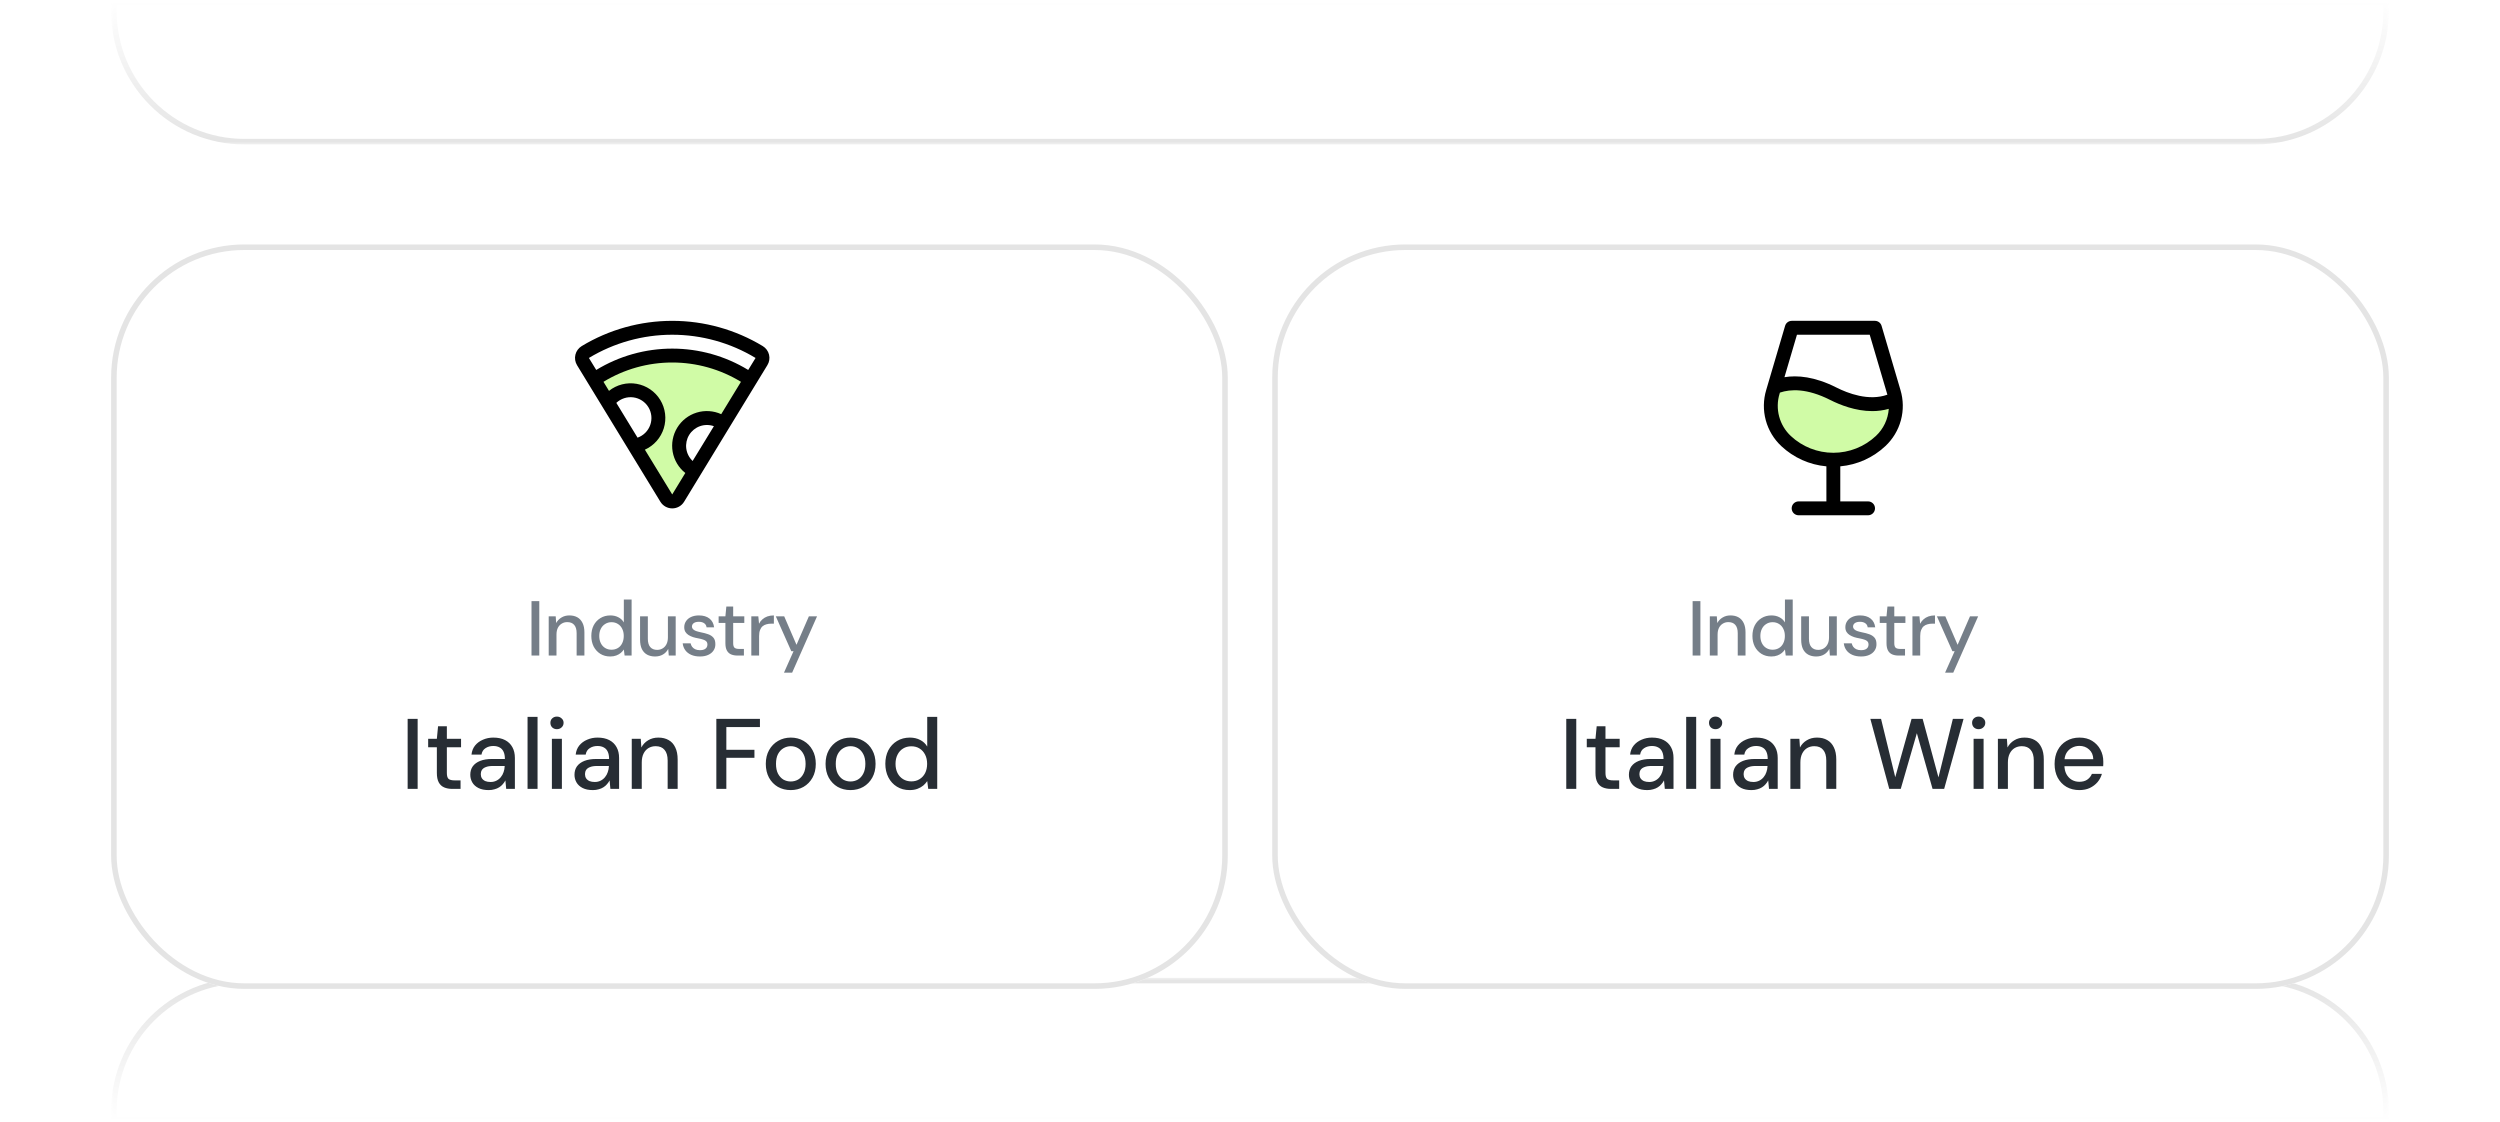 <svg width="450" height="202" viewBox="0 0 450 202" fill="none" xmlns="http://www.w3.org/2000/svg">
<mask id="mask0_2825_177" style="mask-type:alpha" maskUnits="userSpaceOnUse" x="20" y="0" width="410" height="26">
<path d="M20 0H430V16C430 21.523 425.523 26 420 26H30C24.477 26 20 21.523 20 16V0Z" fill="url(#paint0_linear_2825_177)"/>
</mask>
<g mask="url(#mask0_2825_177)">
<path d="M20.5 0.5H429.5V2C429.5 14.979 418.979 25.5 406 25.5H44C31.021 25.5 20.5 14.979 20.5 2V0.5Z" fill="white" stroke="#E4E4E4"/>
</g>
<mask id="mask1_2825_177" style="mask-type:alpha" maskUnits="userSpaceOnUse" x="20" y="176" width="410" height="26">
<path d="M20 202H430V186C430 180.477 425.523 176 420 176H30C24.477 176 20 180.477 20 186V202Z" fill="url(#paint1_linear_2825_177)"/>
</mask>
<g mask="url(#mask1_2825_177)">
<path d="M20.5 201.5H429.5V200C429.5 187.021 418.979 176.5 406 176.5H44C31.021 176.5 20.5 187.021 20.5 200V201.5Z" fill="white" stroke="#E4E4E4"/>
</g>
<g filter="url(#filter0_d_2825_177)">
<rect x="20" y="34" width="201" height="134" rx="24" fill="white"/>
<rect x="20.5" y="34.5" width="200" height="133" rx="23.5" stroke="#E4E4E4"/>
</g>
<path d="M95.672 118V108.2H97.072V118H95.672ZM98.767 118V110.944H100.027L100.111 112.148C100.335 111.728 100.653 111.397 101.063 111.154C101.474 110.902 101.945 110.776 102.477 110.776C103.037 110.776 103.518 110.888 103.919 111.112C104.321 111.336 104.633 111.677 104.857 112.134C105.081 112.582 105.193 113.147 105.193 113.828V118H103.793V113.968C103.793 113.315 103.649 112.82 103.359 112.484C103.07 112.148 102.65 111.98 102.099 111.98C101.735 111.98 101.409 112.069 101.119 112.246C100.83 112.414 100.597 112.666 100.419 113.002C100.251 113.338 100.167 113.749 100.167 114.234V118H98.767ZM109.84 118.168C109.168 118.168 108.575 118.009 108.062 117.692C107.549 117.365 107.147 116.927 106.858 116.376C106.578 115.816 106.438 115.181 106.438 114.472C106.438 113.753 106.578 113.119 106.858 112.568C107.147 112.017 107.549 111.583 108.062 111.266C108.585 110.939 109.182 110.776 109.854 110.776C110.405 110.776 110.89 110.888 111.31 111.112C111.73 111.327 112.057 111.635 112.29 112.036V107.92H113.69V118H112.43L112.29 116.908C112.15 117.123 111.968 117.328 111.744 117.524C111.52 117.711 111.249 117.865 110.932 117.986C110.615 118.107 110.251 118.168 109.84 118.168ZM110.064 116.95C110.503 116.95 110.89 116.847 111.226 116.642C111.562 116.437 111.819 116.147 111.996 115.774C112.183 115.401 112.276 114.967 112.276 114.472C112.276 113.977 112.183 113.548 111.996 113.184C111.819 112.811 111.562 112.521 111.226 112.316C110.89 112.101 110.503 111.994 110.064 111.994C109.644 111.994 109.266 112.101 108.93 112.316C108.594 112.521 108.333 112.811 108.146 113.184C107.959 113.548 107.866 113.977 107.866 114.472C107.866 114.967 107.959 115.401 108.146 115.774C108.333 116.147 108.594 116.437 108.93 116.642C109.266 116.847 109.644 116.95 110.064 116.95ZM117.914 118.168C117.364 118.168 116.883 118.056 116.472 117.832C116.071 117.608 115.758 117.272 115.534 116.824C115.32 116.376 115.212 115.811 115.212 115.13V110.944H116.612V114.976C116.612 115.639 116.757 116.138 117.046 116.474C117.336 116.81 117.751 116.978 118.292 116.978C118.656 116.978 118.983 116.889 119.272 116.712C119.571 116.535 119.804 116.278 119.972 115.942C120.14 115.606 120.224 115.195 120.224 114.71V110.944H121.624V118H120.378L120.28 116.796C120.066 117.225 119.753 117.561 119.342 117.804C118.932 118.047 118.456 118.168 117.914 118.168ZM125.991 118.168C125.394 118.168 124.871 118.07 124.423 117.874C123.975 117.678 123.621 117.403 123.359 117.048C123.098 116.693 122.939 116.278 122.883 115.802H124.311C124.358 116.026 124.447 116.231 124.577 116.418C124.717 116.605 124.904 116.754 125.137 116.866C125.38 116.978 125.665 117.034 125.991 117.034C126.299 117.034 126.551 116.992 126.747 116.908C126.953 116.815 127.102 116.693 127.195 116.544C127.289 116.385 127.335 116.217 127.335 116.04C127.335 115.779 127.27 115.583 127.139 115.452C127.018 115.312 126.831 115.205 126.579 115.13C126.337 115.046 126.043 114.971 125.697 114.906C125.371 114.85 125.053 114.775 124.745 114.682C124.447 114.579 124.176 114.453 123.933 114.304C123.7 114.155 123.513 113.968 123.373 113.744C123.233 113.511 123.163 113.226 123.163 112.89C123.163 112.489 123.271 112.129 123.485 111.812C123.7 111.485 124.003 111.233 124.395 111.056C124.797 110.869 125.268 110.776 125.809 110.776C126.593 110.776 127.223 110.963 127.699 111.336C128.175 111.709 128.455 112.237 128.539 112.918H127.181C127.144 112.601 127.004 112.358 126.761 112.19C126.519 112.013 126.197 111.924 125.795 111.924C125.394 111.924 125.086 112.003 124.871 112.162C124.657 112.321 124.549 112.531 124.549 112.792C124.549 112.96 124.61 113.109 124.731 113.24C124.853 113.371 125.03 113.483 125.263 113.576C125.506 113.66 125.8 113.739 126.145 113.814C126.64 113.907 127.083 114.024 127.475 114.164C127.867 114.304 128.18 114.509 128.413 114.78C128.647 115.051 128.763 115.438 128.763 115.942C128.773 116.381 128.661 116.768 128.427 117.104C128.203 117.44 127.881 117.701 127.461 117.888C127.051 118.075 126.561 118.168 125.991 118.168ZM132.756 118C132.308 118 131.921 117.93 131.594 117.79C131.268 117.65 131.016 117.417 130.838 117.09C130.661 116.763 130.572 116.32 130.572 115.76V112.134H129.354V110.944H130.572L130.74 109.18H131.972V110.944H133.974V112.134H131.972V115.774C131.972 116.175 132.056 116.451 132.224 116.6C132.392 116.74 132.682 116.81 133.092 116.81H133.904V118H132.756ZM135.238 118V110.944H136.498L136.624 112.274C136.783 111.957 136.988 111.691 137.24 111.476C137.492 111.252 137.786 111.079 138.122 110.958C138.468 110.837 138.86 110.776 139.298 110.776V112.26H138.794C138.505 112.26 138.23 112.297 137.968 112.372C137.707 112.437 137.474 112.554 137.268 112.722C137.072 112.89 136.918 113.119 136.806 113.408C136.694 113.697 136.638 114.057 136.638 114.486V118H135.238ZM141.116 121.08L142.838 117.216H142.432L139.646 110.944H141.158L143.37 116.068L145.596 110.944H147.066L142.586 121.08H141.116Z" fill="#757E88"/>
<path d="M73.376 142V129.4H75.176V142H73.376ZM81.424 142C80.86 142 80.368 141.91 79.948 141.73C79.528 141.55 79.204 141.25 78.976 140.83C78.748 140.41 78.634 139.84 78.634 139.12V134.512H77.068V132.982H78.634L78.85 130.732H80.434V132.982H82.99V134.512H80.434V139.138C80.434 139.654 80.536 140.008 80.74 140.2C80.956 140.38 81.334 140.47 81.874 140.47H82.9V142H81.424ZM87.964 142.216C87.22 142.216 86.602 142.09 86.11 141.838C85.618 141.586 85.252 141.25 85.012 140.83C84.772 140.41 84.652 139.954 84.652 139.462C84.652 138.862 84.802 138.352 85.102 137.932C85.414 137.512 85.858 137.188 86.434 136.96C87.022 136.732 87.718 136.618 88.522 136.618H90.88C90.88 136.09 90.802 135.658 90.646 135.322C90.49 134.974 90.256 134.716 89.944 134.548C89.632 134.368 89.248 134.278 88.792 134.278C88.252 134.278 87.784 134.41 87.388 134.674C86.992 134.926 86.752 135.31 86.668 135.826H84.868C84.94 135.178 85.156 134.632 85.516 134.188C85.888 133.732 86.362 133.384 86.938 133.144C87.514 132.892 88.132 132.766 88.792 132.766C89.632 132.766 90.34 132.916 90.916 133.216C91.492 133.516 91.93 133.942 92.23 134.494C92.53 135.034 92.68 135.682 92.68 136.438V142H91.114L90.97 140.47C90.85 140.71 90.694 140.938 90.502 141.154C90.322 141.37 90.106 141.556 89.854 141.712C89.614 141.868 89.332 141.988 89.008 142.072C88.696 142.168 88.348 142.216 87.964 142.216ZM88.306 140.758C88.69 140.758 89.038 140.68 89.35 140.524C89.662 140.368 89.926 140.158 90.142 139.894C90.37 139.618 90.538 139.312 90.646 138.976C90.766 138.64 90.832 138.286 90.844 137.914V137.878H88.702C88.186 137.878 87.766 137.944 87.442 138.076C87.118 138.196 86.884 138.37 86.74 138.598C86.608 138.814 86.542 139.06 86.542 139.336C86.542 139.624 86.608 139.876 86.74 140.092C86.884 140.308 87.088 140.476 87.352 140.596C87.616 140.704 87.934 140.758 88.306 140.758ZM94.96 142V129.04H96.76V142H94.96ZM99.34 142V132.982H101.14V142H99.34ZM100.24 131.254C99.904 131.254 99.622 131.146 99.394 130.93C99.178 130.714 99.07 130.438 99.07 130.102C99.07 129.778 99.178 129.514 99.394 129.31C99.622 129.094 99.904 128.986 100.24 128.986C100.576 128.986 100.858 129.094 101.086 129.31C101.326 129.514 101.446 129.778 101.446 130.102C101.446 130.438 101.326 130.714 101.086 130.93C100.858 131.146 100.576 131.254 100.24 131.254ZM106.72 142.216C105.976 142.216 105.358 142.09 104.866 141.838C104.374 141.586 104.008 141.25 103.768 140.83C103.528 140.41 103.408 139.954 103.408 139.462C103.408 138.862 103.558 138.352 103.858 137.932C104.17 137.512 104.614 137.188 105.19 136.96C105.778 136.732 106.474 136.618 107.278 136.618H109.636C109.636 136.09 109.558 135.658 109.402 135.322C109.246 134.974 109.012 134.716 108.7 134.548C108.388 134.368 108.004 134.278 107.548 134.278C107.008 134.278 106.54 134.41 106.144 134.674C105.748 134.926 105.508 135.31 105.424 135.826H103.624C103.696 135.178 103.912 134.632 104.272 134.188C104.644 133.732 105.118 133.384 105.694 133.144C106.27 132.892 106.888 132.766 107.548 132.766C108.388 132.766 109.096 132.916 109.672 133.216C110.248 133.516 110.686 133.942 110.986 134.494C111.286 135.034 111.436 135.682 111.436 136.438V142H109.87L109.726 140.47C109.606 140.71 109.45 140.938 109.258 141.154C109.078 141.37 108.862 141.556 108.61 141.712C108.37 141.868 108.088 141.988 107.764 142.072C107.452 142.168 107.104 142.216 106.72 142.216ZM107.062 140.758C107.446 140.758 107.794 140.68 108.106 140.524C108.418 140.368 108.682 140.158 108.898 139.894C109.126 139.618 109.294 139.312 109.402 138.976C109.522 138.64 109.588 138.286 109.6 137.914V137.878H107.458C106.942 137.878 106.522 137.944 106.198 138.076C105.874 138.196 105.64 138.37 105.496 138.598C105.364 138.814 105.298 139.06 105.298 139.336C105.298 139.624 105.364 139.876 105.496 140.092C105.64 140.308 105.844 140.476 106.108 140.596C106.372 140.704 106.69 140.758 107.062 140.758ZM113.716 142V132.982H115.336L115.444 134.548C115.732 133.996 116.14 133.564 116.668 133.252C117.196 132.928 117.808 132.766 118.504 132.766C119.224 132.766 119.842 132.916 120.358 133.216C120.874 133.504 121.27 133.942 121.546 134.53C121.834 135.106 121.978 135.838 121.978 136.726V142H120.178V136.906C120.178 136.054 119.992 135.412 119.62 134.98C119.26 134.536 118.726 134.314 118.018 134.314C117.538 134.314 117.106 134.428 116.722 134.656C116.35 134.884 116.056 135.214 115.84 135.646C115.624 136.078 115.516 136.612 115.516 137.248V142H113.716ZM128.941 142V129.4H136.789V130.876H130.741V134.962H135.799V136.402H130.741V142H128.941ZM142.325 142.216C141.473 142.216 140.705 142.024 140.021 141.64C139.349 141.244 138.815 140.692 138.419 139.984C138.035 139.264 137.843 138.436 137.843 137.5C137.843 136.552 138.041 135.724 138.437 135.016C138.833 134.308 139.373 133.756 140.057 133.36C140.741 132.964 141.503 132.766 142.343 132.766C143.207 132.766 143.975 132.964 144.647 133.36C145.331 133.756 145.865 134.308 146.249 135.016C146.645 135.712 146.843 136.54 146.843 137.5C146.843 138.448 146.645 139.276 146.249 139.984C145.853 140.692 145.313 141.244 144.629 141.64C143.945 142.024 143.177 142.216 142.325 142.216ZM142.325 140.668C142.805 140.668 143.249 140.554 143.657 140.326C144.065 140.086 144.389 139.732 144.629 139.264C144.881 138.784 145.007 138.196 145.007 137.5C145.007 136.792 144.881 136.204 144.629 135.736C144.389 135.268 144.065 134.914 143.657 134.674C143.261 134.434 142.823 134.314 142.343 134.314C141.887 134.314 141.449 134.434 141.029 134.674C140.621 134.914 140.291 135.268 140.039 135.736C139.799 136.204 139.679 136.792 139.679 137.5C139.679 138.196 139.799 138.784 140.039 139.264C140.291 139.732 140.615 140.086 141.011 140.326C141.419 140.554 141.857 140.668 142.325 140.668ZM153.083 142.216C152.231 142.216 151.463 142.024 150.779 141.64C150.107 141.244 149.573 140.692 149.177 139.984C148.793 139.264 148.601 138.436 148.601 137.5C148.601 136.552 148.799 135.724 149.195 135.016C149.591 134.308 150.131 133.756 150.815 133.36C151.499 132.964 152.261 132.766 153.101 132.766C153.965 132.766 154.733 132.964 155.405 133.36C156.089 133.756 156.623 134.308 157.007 135.016C157.403 135.712 157.601 136.54 157.601 137.5C157.601 138.448 157.403 139.276 157.007 139.984C156.611 140.692 156.071 141.244 155.387 141.64C154.703 142.024 153.935 142.216 153.083 142.216ZM153.083 140.668C153.563 140.668 154.007 140.554 154.415 140.326C154.823 140.086 155.147 139.732 155.387 139.264C155.639 138.784 155.765 138.196 155.765 137.5C155.765 136.792 155.639 136.204 155.387 135.736C155.147 135.268 154.823 134.914 154.415 134.674C154.019 134.434 153.581 134.314 153.101 134.314C152.645 134.314 152.207 134.434 151.787 134.674C151.379 134.914 151.049 135.268 150.797 135.736C150.557 136.204 150.437 136.792 150.437 137.5C150.437 138.196 150.557 138.784 150.797 139.264C151.049 139.732 151.373 140.086 151.769 140.326C152.177 140.554 152.615 140.668 153.083 140.668ZM163.733 142.216C162.869 142.216 162.107 142.012 161.447 141.604C160.787 141.196 160.271 140.632 159.899 139.912C159.539 139.192 159.359 138.382 159.359 137.482C159.359 136.57 159.539 135.76 159.899 135.052C160.271 134.344 160.793 133.786 161.465 133.378C162.137 132.97 162.905 132.766 163.769 132.766C164.477 132.766 165.101 132.91 165.641 133.198C166.181 133.474 166.601 133.87 166.901 134.386V129.04H168.701V142H167.081L166.901 140.596C166.721 140.872 166.487 141.136 166.199 141.388C165.911 141.628 165.563 141.826 165.155 141.982C164.747 142.138 164.273 142.216 163.733 142.216ZM164.039 140.65C164.603 140.65 165.095 140.518 165.515 140.254C165.947 139.99 166.283 139.624 166.523 139.156C166.763 138.676 166.883 138.124 166.883 137.5C166.883 136.864 166.763 136.312 166.523 135.844C166.283 135.364 165.947 134.992 165.515 134.728C165.095 134.464 164.603 134.332 164.039 134.332C163.487 134.332 162.995 134.464 162.563 134.728C162.131 134.992 161.795 135.364 161.555 135.844C161.315 136.312 161.195 136.864 161.195 137.5C161.195 138.124 161.315 138.676 161.555 139.156C161.795 139.624 162.131 139.99 162.563 140.254C162.995 140.518 163.487 140.65 164.039 140.65Z" fill="#272D34"/>
<path d="M135.062 68.338L130.239 76.25C129.682 75.828 129.042 75.528 128.362 75.369C127.681 75.21 126.975 75.195 126.288 75.326C125.601 75.456 124.95 75.729 124.375 76.127C123.801 76.525 123.316 77.039 122.952 77.636C122.589 78.233 122.354 78.9 122.264 79.593C122.174 80.286 122.23 80.99 122.429 81.66C122.628 82.33 122.965 82.951 123.419 83.483C123.872 84.014 124.432 84.445 125.062 84.747L122.073 89.65C121.962 89.835 121.805 89.987 121.618 90.093C121.43 90.199 121.218 90.254 121.003 90.254C120.788 90.254 120.576 90.199 120.389 90.093C120.201 89.987 120.044 89.835 119.933 89.65L114.172 80.205C114.996 80.095 115.781 79.782 116.454 79.293C117.126 78.803 117.667 78.154 118.025 77.403C118.384 76.653 118.549 75.825 118.507 74.994C118.465 74.163 118.216 73.356 117.783 72.646C117.35 71.936 116.746 71.344 116.027 70.926C115.308 70.508 114.496 70.276 113.665 70.251C112.833 70.225 112.009 70.408 111.266 70.782C110.523 71.156 109.885 71.71 109.409 72.392L106.938 68.338C111.083 65.512 115.983 64 121 64C126.017 64 130.917 65.512 135.062 68.338Z" fill="#D0FBA6"/>
<path d="M138.429 63.844C138.352 63.524 138.212 63.222 138.018 62.957C137.823 62.691 137.578 62.467 137.296 62.297C132.381 59.323 126.746 57.752 121.001 57.752C115.256 57.752 109.621 59.323 104.706 62.297C104.425 62.467 104.18 62.691 103.986 62.956C103.791 63.221 103.651 63.522 103.573 63.842C103.495 64.161 103.481 64.492 103.531 64.817C103.582 65.142 103.696 65.454 103.866 65.734L118.866 90.308C119.089 90.675 119.403 90.979 119.777 91.19C120.152 91.4 120.574 91.511 121.004 91.511C121.434 91.511 121.856 91.4 122.23 91.19C122.605 90.979 122.919 90.675 123.141 90.308L131.313 76.895L138.127 65.731C138.3 65.452 138.416 65.142 138.468 64.818C138.52 64.494 138.507 64.162 138.429 63.844ZM110.937 72.516C111.343 72.133 111.829 71.846 112.361 71.675C112.892 71.504 113.455 71.454 114.008 71.528C114.561 71.602 115.091 71.799 115.558 72.104C116.025 72.409 116.419 72.814 116.71 73.291C117 73.767 117.181 74.302 117.239 74.858C117.296 75.413 117.229 75.974 117.042 76.5C116.856 77.025 116.554 77.503 116.159 77.897C115.764 78.292 115.286 78.593 114.76 78.78L110.937 72.516ZM124.674 82.976C124.048 82.386 123.644 81.599 123.53 80.746C123.416 79.893 123.598 79.027 124.047 78.293C124.496 77.559 125.183 77.001 125.994 76.714C126.805 76.426 127.69 76.426 128.501 76.714L124.674 82.976ZM129.82 74.55C128.43 73.919 126.858 73.819 125.4 74.267C123.941 74.715 122.697 75.682 121.902 76.984C121.107 78.286 120.816 79.834 121.083 81.337C121.351 82.839 122.158 84.191 123.354 85.139L121.001 89L116.079 80.942C116.887 80.578 117.608 80.046 118.195 79.382C118.782 78.718 119.221 77.936 119.483 77.089C119.744 76.243 119.823 75.35 119.713 74.47C119.604 73.591 119.308 72.745 118.846 71.988C118.385 71.232 117.767 70.582 117.035 70.082C116.303 69.582 115.473 69.244 114.601 69.09C113.728 68.935 112.832 68.968 111.973 69.186C111.114 69.404 110.311 69.802 109.618 70.355L108.626 68.728C112.352 66.453 116.634 65.25 121 65.25C125.366 65.25 129.648 66.453 133.374 68.728L129.82 74.55ZM134.679 66.592C130.559 64.079 125.827 62.75 121.001 62.75C116.175 62.75 111.443 64.079 107.323 66.592L106.001 64.433C110.526 61.698 115.713 60.252 121.001 60.252C126.288 60.252 131.475 61.698 136.001 64.433L134.679 66.592Z" fill="black"/>
<g filter="url(#filter1_d_2825_177)">
<rect x="229" y="34" width="201" height="134" rx="24" fill="white"/>
<rect x="229.5" y="34.5" width="200" height="133" rx="23.5" stroke="#E4E4E4"/>
</g>
<path d="M304.672 118V108.2H306.072V118H304.672ZM307.767 118V110.944H309.027L309.111 112.148C309.335 111.728 309.653 111.397 310.063 111.154C310.474 110.902 310.945 110.776 311.477 110.776C312.037 110.776 312.518 110.888 312.919 111.112C313.321 111.336 313.633 111.677 313.857 112.134C314.081 112.582 314.193 113.147 314.193 113.828V118H312.793V113.968C312.793 113.315 312.649 112.82 312.359 112.484C312.07 112.148 311.65 111.98 311.099 111.98C310.735 111.98 310.409 112.069 310.119 112.246C309.83 112.414 309.597 112.666 309.419 113.002C309.251 113.338 309.167 113.749 309.167 114.234V118H307.767ZM318.84 118.168C318.168 118.168 317.575 118.009 317.062 117.692C316.549 117.365 316.147 116.927 315.858 116.376C315.578 115.816 315.438 115.181 315.438 114.472C315.438 113.753 315.578 113.119 315.858 112.568C316.147 112.017 316.549 111.583 317.062 111.266C317.585 110.939 318.182 110.776 318.854 110.776C319.405 110.776 319.89 110.888 320.31 111.112C320.73 111.327 321.057 111.635 321.29 112.036V107.92H322.69V118H321.43L321.29 116.908C321.15 117.123 320.968 117.328 320.744 117.524C320.52 117.711 320.249 117.865 319.932 117.986C319.615 118.107 319.251 118.168 318.84 118.168ZM319.064 116.95C319.503 116.95 319.89 116.847 320.226 116.642C320.562 116.437 320.819 116.147 320.996 115.774C321.183 115.401 321.276 114.967 321.276 114.472C321.276 113.977 321.183 113.548 320.996 113.184C320.819 112.811 320.562 112.521 320.226 112.316C319.89 112.101 319.503 111.994 319.064 111.994C318.644 111.994 318.266 112.101 317.93 112.316C317.594 112.521 317.333 112.811 317.146 113.184C316.959 113.548 316.866 113.977 316.866 114.472C316.866 114.967 316.959 115.401 317.146 115.774C317.333 116.147 317.594 116.437 317.93 116.642C318.266 116.847 318.644 116.95 319.064 116.95ZM326.914 118.168C326.364 118.168 325.883 118.056 325.472 117.832C325.071 117.608 324.758 117.272 324.534 116.824C324.32 116.376 324.212 115.811 324.212 115.13V110.944H325.612V114.976C325.612 115.639 325.757 116.138 326.046 116.474C326.336 116.81 326.751 116.978 327.292 116.978C327.656 116.978 327.983 116.889 328.272 116.712C328.571 116.535 328.804 116.278 328.972 115.942C329.14 115.606 329.224 115.195 329.224 114.71V110.944H330.624V118H329.378L329.28 116.796C329.066 117.225 328.753 117.561 328.342 117.804C327.932 118.047 327.456 118.168 326.914 118.168ZM334.991 118.168C334.394 118.168 333.871 118.07 333.423 117.874C332.975 117.678 332.621 117.403 332.359 117.048C332.098 116.693 331.939 116.278 331.883 115.802H333.311C333.358 116.026 333.447 116.231 333.577 116.418C333.717 116.605 333.904 116.754 334.137 116.866C334.38 116.978 334.665 117.034 334.991 117.034C335.299 117.034 335.551 116.992 335.747 116.908C335.953 116.815 336.102 116.693 336.195 116.544C336.289 116.385 336.335 116.217 336.335 116.04C336.335 115.779 336.27 115.583 336.139 115.452C336.018 115.312 335.831 115.205 335.579 115.13C335.337 115.046 335.043 114.971 334.697 114.906C334.371 114.85 334.053 114.775 333.745 114.682C333.447 114.579 333.176 114.453 332.933 114.304C332.7 114.155 332.513 113.968 332.373 113.744C332.233 113.511 332.163 113.226 332.163 112.89C332.163 112.489 332.271 112.129 332.485 111.812C332.7 111.485 333.003 111.233 333.395 111.056C333.797 110.869 334.268 110.776 334.809 110.776C335.593 110.776 336.223 110.963 336.699 111.336C337.175 111.709 337.455 112.237 337.539 112.918H336.181C336.144 112.601 336.004 112.358 335.761 112.19C335.519 112.013 335.197 111.924 334.795 111.924C334.394 111.924 334.086 112.003 333.871 112.162C333.657 112.321 333.549 112.531 333.549 112.792C333.549 112.96 333.61 113.109 333.731 113.24C333.853 113.371 334.03 113.483 334.263 113.576C334.506 113.66 334.8 113.739 335.145 113.814C335.64 113.907 336.083 114.024 336.475 114.164C336.867 114.304 337.18 114.509 337.413 114.78C337.647 115.051 337.763 115.438 337.763 115.942C337.773 116.381 337.661 116.768 337.427 117.104C337.203 117.44 336.881 117.701 336.461 117.888C336.051 118.075 335.561 118.168 334.991 118.168ZM341.756 118C341.308 118 340.921 117.93 340.594 117.79C340.268 117.65 340.016 117.417 339.838 117.09C339.661 116.763 339.572 116.32 339.572 115.76V112.134H338.354V110.944H339.572L339.74 109.18H340.972V110.944H342.974V112.134H340.972V115.774C340.972 116.175 341.056 116.451 341.224 116.6C341.392 116.74 341.682 116.81 342.092 116.81H342.904V118H341.756ZM344.238 118V110.944H345.498L345.624 112.274C345.783 111.957 345.988 111.691 346.24 111.476C346.492 111.252 346.786 111.079 347.122 110.958C347.468 110.837 347.86 110.776 348.298 110.776V112.26H347.794C347.505 112.26 347.23 112.297 346.968 112.372C346.707 112.437 346.474 112.554 346.268 112.722C346.072 112.89 345.918 113.119 345.806 113.408C345.694 113.697 345.638 114.057 345.638 114.486V118H344.238ZM350.116 121.08L351.838 117.216H351.432L348.646 110.944H350.158L352.37 116.068L354.596 110.944H356.066L351.586 121.08H350.116Z" fill="#757E88"/>
<path d="M281.928 142V129.4H283.728V142H281.928ZM289.976 142C289.412 142 288.92 141.91 288.5 141.73C288.08 141.55 287.756 141.25 287.528 140.83C287.3 140.41 287.186 139.84 287.186 139.12V134.512H285.62V132.982H287.186L287.402 130.732H288.986V132.982H291.542V134.512H288.986V139.138C288.986 139.654 289.088 140.008 289.292 140.2C289.508 140.38 289.886 140.47 290.426 140.47H291.452V142H289.976ZM296.516 142.216C295.772 142.216 295.154 142.09 294.662 141.838C294.17 141.586 293.804 141.25 293.564 140.83C293.324 140.41 293.204 139.954 293.204 139.462C293.204 138.862 293.354 138.352 293.654 137.932C293.966 137.512 294.41 137.188 294.986 136.96C295.574 136.732 296.27 136.618 297.074 136.618H299.432C299.432 136.09 299.354 135.658 299.198 135.322C299.042 134.974 298.808 134.716 298.496 134.548C298.184 134.368 297.8 134.278 297.344 134.278C296.804 134.278 296.336 134.41 295.94 134.674C295.544 134.926 295.304 135.31 295.22 135.826H293.42C293.492 135.178 293.708 134.632 294.068 134.188C294.44 133.732 294.914 133.384 295.49 133.144C296.066 132.892 296.684 132.766 297.344 132.766C298.184 132.766 298.892 132.916 299.468 133.216C300.044 133.516 300.482 133.942 300.782 134.494C301.082 135.034 301.232 135.682 301.232 136.438V142H299.666L299.522 140.47C299.402 140.71 299.246 140.938 299.054 141.154C298.874 141.37 298.658 141.556 298.406 141.712C298.166 141.868 297.884 141.988 297.56 142.072C297.248 142.168 296.9 142.216 296.516 142.216ZM296.858 140.758C297.242 140.758 297.59 140.68 297.902 140.524C298.214 140.368 298.478 140.158 298.694 139.894C298.922 139.618 299.09 139.312 299.198 138.976C299.318 138.64 299.384 138.286 299.396 137.914V137.878H297.254C296.738 137.878 296.318 137.944 295.994 138.076C295.67 138.196 295.436 138.37 295.292 138.598C295.16 138.814 295.094 139.06 295.094 139.336C295.094 139.624 295.16 139.876 295.292 140.092C295.436 140.308 295.64 140.476 295.904 140.596C296.168 140.704 296.486 140.758 296.858 140.758ZM303.512 142V129.04H305.312V142H303.512ZM307.892 142V132.982H309.692V142H307.892ZM308.792 131.254C308.456 131.254 308.174 131.146 307.946 130.93C307.73 130.714 307.622 130.438 307.622 130.102C307.622 129.778 307.73 129.514 307.946 129.31C308.174 129.094 308.456 128.986 308.792 128.986C309.128 128.986 309.41 129.094 309.638 129.31C309.878 129.514 309.998 129.778 309.998 130.102C309.998 130.438 309.878 130.714 309.638 130.93C309.41 131.146 309.128 131.254 308.792 131.254ZM315.272 142.216C314.528 142.216 313.91 142.09 313.418 141.838C312.926 141.586 312.56 141.25 312.32 140.83C312.08 140.41 311.96 139.954 311.96 139.462C311.96 138.862 312.11 138.352 312.41 137.932C312.722 137.512 313.166 137.188 313.742 136.96C314.33 136.732 315.026 136.618 315.83 136.618H318.188C318.188 136.09 318.11 135.658 317.954 135.322C317.798 134.974 317.564 134.716 317.252 134.548C316.94 134.368 316.556 134.278 316.1 134.278C315.56 134.278 315.092 134.41 314.696 134.674C314.3 134.926 314.06 135.31 313.976 135.826H312.176C312.248 135.178 312.464 134.632 312.824 134.188C313.196 133.732 313.67 133.384 314.246 133.144C314.822 132.892 315.44 132.766 316.1 132.766C316.94 132.766 317.648 132.916 318.224 133.216C318.8 133.516 319.238 133.942 319.538 134.494C319.838 135.034 319.988 135.682 319.988 136.438V142H318.422L318.278 140.47C318.158 140.71 318.002 140.938 317.81 141.154C317.63 141.37 317.414 141.556 317.162 141.712C316.922 141.868 316.64 141.988 316.316 142.072C316.004 142.168 315.656 142.216 315.272 142.216ZM315.614 140.758C315.998 140.758 316.346 140.68 316.658 140.524C316.97 140.368 317.234 140.158 317.45 139.894C317.678 139.618 317.846 139.312 317.954 138.976C318.074 138.64 318.14 138.286 318.152 137.914V137.878H316.01C315.494 137.878 315.074 137.944 314.75 138.076C314.426 138.196 314.192 138.37 314.048 138.598C313.916 138.814 313.85 139.06 313.85 139.336C313.85 139.624 313.916 139.876 314.048 140.092C314.192 140.308 314.396 140.476 314.66 140.596C314.924 140.704 315.242 140.758 315.614 140.758ZM322.268 142V132.982H323.888L323.996 134.548C324.284 133.996 324.692 133.564 325.22 133.252C325.748 132.928 326.36 132.766 327.056 132.766C327.776 132.766 328.394 132.916 328.91 133.216C329.426 133.504 329.822 133.942 330.098 134.53C330.386 135.106 330.53 135.838 330.53 136.726V142H328.73V136.906C328.73 136.054 328.544 135.412 328.172 134.98C327.812 134.536 327.278 134.314 326.57 134.314C326.09 134.314 325.658 134.428 325.274 134.656C324.902 134.884 324.608 135.214 324.392 135.646C324.176 136.078 324.068 136.612 324.068 137.248V142H322.268ZM340.066 142L336.664 129.4H338.59L341.146 139.894L344.08 129.4H346.078L348.922 139.93L351.514 129.4H353.44L349.948 142H347.86L345.034 131.974L342.136 142H340.066ZM355.247 142V132.982H357.047V142H355.247ZM356.147 131.254C355.811 131.254 355.529 131.146 355.301 130.93C355.085 130.714 354.977 130.438 354.977 130.102C354.977 129.778 355.085 129.514 355.301 129.31C355.529 129.094 355.811 128.986 356.147 128.986C356.483 128.986 356.765 129.094 356.993 129.31C357.233 129.514 357.353 129.778 357.353 130.102C357.353 130.438 357.233 130.714 356.993 130.93C356.765 131.146 356.483 131.254 356.147 131.254ZM359.621 142V132.982H361.241L361.349 134.548C361.637 133.996 362.045 133.564 362.573 133.252C363.101 132.928 363.713 132.766 364.409 132.766C365.129 132.766 365.747 132.916 366.263 133.216C366.779 133.504 367.175 133.942 367.451 134.53C367.739 135.106 367.883 135.838 367.883 136.726V142H366.083V136.906C366.083 136.054 365.897 135.412 365.525 134.98C365.165 134.536 364.631 134.314 363.923 134.314C363.443 134.314 363.011 134.428 362.627 134.656C362.255 134.884 361.961 135.214 361.745 135.646C361.529 136.078 361.421 136.612 361.421 137.248V142H359.621ZM374.29 142.216C373.414 142.216 372.64 142.024 371.968 141.64C371.296 141.244 370.768 140.692 370.384 139.984C370.012 139.276 369.826 138.454 369.826 137.518C369.826 136.57 370.012 135.742 370.384 135.034C370.756 134.326 371.278 133.774 371.95 133.378C372.634 132.97 373.42 132.766 374.308 132.766C375.196 132.766 375.958 132.964 376.594 133.36C377.23 133.756 377.722 134.278 378.07 134.926C378.418 135.574 378.592 136.288 378.592 137.068C378.592 137.188 378.592 137.32 378.592 137.464C378.592 137.596 378.586 137.746 378.574 137.914H371.14V136.654H376.792C376.768 135.91 376.516 135.328 376.036 134.908C375.568 134.476 374.986 134.26 374.29 134.26C373.81 134.26 373.36 134.374 372.94 134.602C372.532 134.818 372.202 135.136 371.95 135.556C371.71 135.976 371.59 136.51 371.59 137.158V137.662C371.59 138.322 371.71 138.88 371.95 139.336C372.202 139.792 372.532 140.14 372.94 140.38C373.348 140.608 373.792 140.722 374.272 140.722C374.848 140.722 375.322 140.596 375.694 140.344C376.078 140.08 376.36 139.732 376.54 139.3H378.34C378.184 139.852 377.92 140.35 377.548 140.794C377.176 141.226 376.714 141.574 376.162 141.838C375.622 142.09 374.998 142.216 374.29 142.216Z" fill="#272D34"/>
<path d="M338.513 79.391C336.204 81.551 333.16 82.753 329.997 82.753C326.835 82.753 323.791 81.551 321.482 79.391C320.307 78.281 319.463 76.867 319.044 75.307C318.626 73.746 318.648 72.1 319.11 70.552L319.355 69.722C321.327 68.876 324.875 68.281 330 70.875C335.604 73.712 339.324 72.733 341.16 71.787C341.363 73.174 341.229 74.59 340.768 75.913C340.307 77.237 339.534 78.43 338.513 79.391Z" fill="#D0FBA6"/>
<path d="M342.084 70.198L338.682 58.647C338.606 58.388 338.448 58.161 338.232 57.999C338.016 57.838 337.753 57.75 337.484 57.75H322.518C322.248 57.75 321.986 57.838 321.77 57.999C321.554 58.161 321.396 58.388 321.32 58.647L317.918 70.198C317.384 71.969 317.356 73.853 317.837 75.639C318.318 77.425 319.289 79.04 320.64 80.303C322.862 82.387 325.717 83.668 328.751 83.942V90.25H323.751C323.419 90.25 323.101 90.382 322.867 90.616C322.633 90.85 322.501 91.168 322.501 91.5C322.501 91.832 322.633 92.15 322.867 92.384C323.101 92.618 323.419 92.75 323.751 92.75H336.251C336.582 92.75 336.9 92.618 337.135 92.384C337.369 92.15 337.501 91.832 337.501 91.5C337.501 91.168 337.369 90.85 337.135 90.616C336.9 90.382 336.582 90.25 336.251 90.25H331.251V83.942C334.285 83.668 337.14 82.387 339.362 80.303C340.712 79.04 341.683 77.424 342.164 75.639C342.645 73.853 342.617 71.969 342.084 70.198ZM323.452 60.25H336.549L339.688 70.905C339.702 70.952 339.715 70.998 339.727 71.045C336.381 72.245 332.612 70.795 330.566 69.759C326.631 67.767 323.506 67.514 321.201 67.895L323.452 60.25ZM337.657 78.477C335.581 80.42 332.844 81.501 330.001 81.501C327.157 81.501 324.42 80.42 322.345 78.477C321.334 77.529 320.608 76.318 320.249 74.98C319.89 73.642 319.912 72.231 320.313 70.905L320.384 70.667C322.259 70.033 325.238 69.864 329.435 71.991C331.177 72.873 333.991 73.998 337.002 73.998C338.009 74.003 339.011 73.867 339.979 73.592C339.851 75.456 339.022 77.201 337.657 78.477Z" fill="black"/>
<defs>
<filter id="filter0_d_2825_177" x="0" y="24" width="241" height="174" filterUnits="userSpaceOnUse" color-interpolation-filters="sRGB">
<feFlood flood-opacity="0" result="BackgroundImageFix"/>
<feColorMatrix in="SourceAlpha" type="matrix" values="0 0 0 0 0 0 0 0 0 0 0 0 0 0 0 0 0 0 127 0" result="hardAlpha"/>
<feOffset dy="10"/>
<feGaussianBlur stdDeviation="10"/>
<feComposite in2="hardAlpha" operator="out"/>
<feColorMatrix type="matrix" values="0 0 0 0 0 0 0 0 0 0 0 0 0 0 0 0 0 0 0.1 0"/>
<feBlend mode="normal" in2="BackgroundImageFix" result="effect1_dropShadow_2825_177"/>
<feBlend mode="normal" in="SourceGraphic" in2="effect1_dropShadow_2825_177" result="shape"/>
</filter>
<filter id="filter1_d_2825_177" x="209" y="24" width="241" height="174" filterUnits="userSpaceOnUse" color-interpolation-filters="sRGB">
<feFlood flood-opacity="0" result="BackgroundImageFix"/>
<feColorMatrix in="SourceAlpha" type="matrix" values="0 0 0 0 0 0 0 0 0 0 0 0 0 0 0 0 0 0 127 0" result="hardAlpha"/>
<feOffset dy="10"/>
<feGaussianBlur stdDeviation="10"/>
<feComposite in2="hardAlpha" operator="out"/>
<feColorMatrix type="matrix" values="0 0 0 0 0 0 0 0 0 0 0 0 0 0 0 0 0 0 0.1 0"/>
<feBlend mode="normal" in2="BackgroundImageFix" result="effect1_dropShadow_2825_177"/>
<feBlend mode="normal" in="SourceGraphic" in2="effect1_dropShadow_2825_177" result="shape"/>
</filter>
<linearGradient id="paint0_linear_2825_177" x1="225" y1="26" x2="225" y2="0" gradientUnits="userSpaceOnUse">
<stop stop-color="white"/>
<stop offset="1" stop-color="white" stop-opacity="0"/>
</linearGradient>
<linearGradient id="paint1_linear_2825_177" x1="225" y1="176" x2="225" y2="202" gradientUnits="userSpaceOnUse">
<stop stop-color="white"/>
<stop offset="1" stop-color="white" stop-opacity="0"/>
</linearGradient>
</defs>
</svg>

